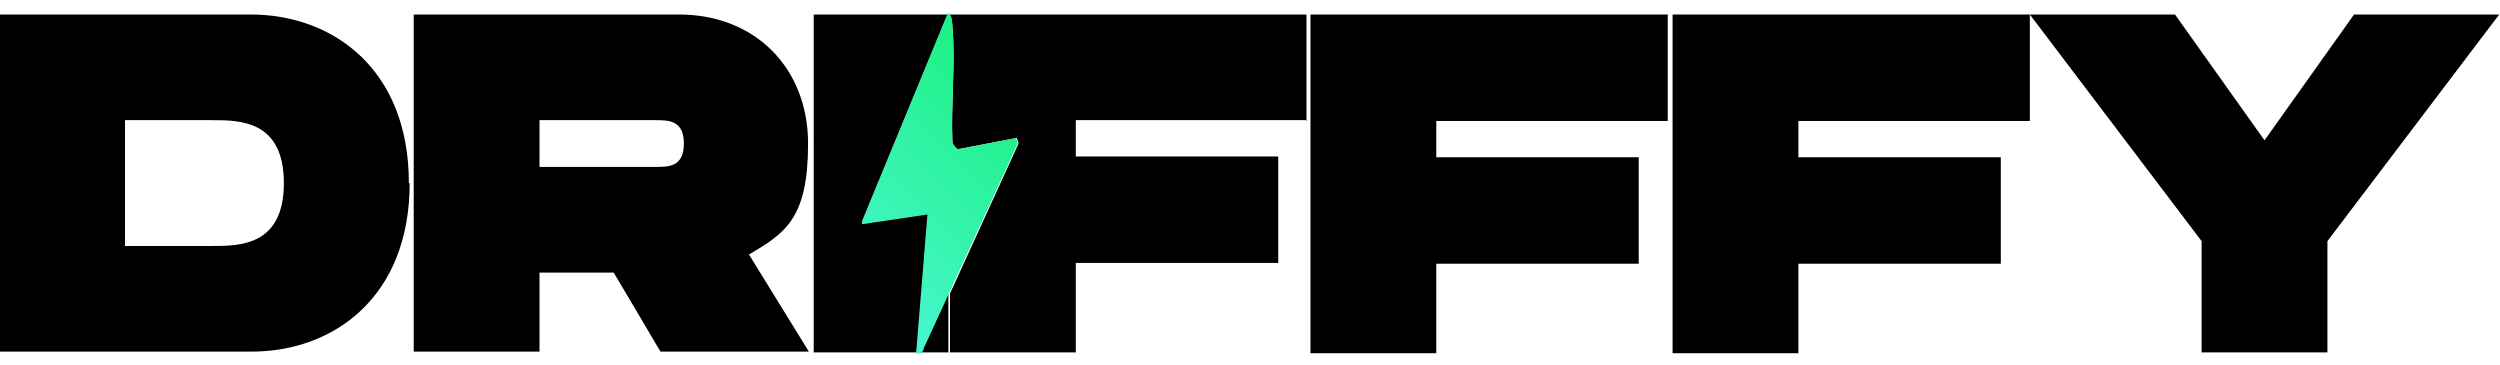 <?xml version="1.0" encoding="UTF-8"?>
<svg id="Layer_1" xmlns="http://www.w3.org/2000/svg" xmlns:xlink="http://www.w3.org/1999/xlink" version="1.1" viewBox="0 0 310 45.3">
  <!-- Generator: Adobe Illustrator 29.4.0, SVG Export Plug-In . SVG Version: 2.1.0 Build 152)  -->
  <defs>
    <style>
      .st0 {
        fill: url(#linear-gradient);
      }
    </style>
    <linearGradient id="linear-gradient" x1="104.2" y1="34.4" x2="127.3" y2="11.3" gradientUnits="userSpaceOnUse">
      <stop offset="0" stop-color="#49f6cf"/>
      <stop offset="1" stop-color="#1cf182"/>
    </linearGradient>
  </defs>
  <g>
    <path d="M50.8,22.7c0,14.2-9.5,20.9-19.6,20.9H0V1.8h31.1c10.1,0,19.6,6.7,19.6,20.9ZM35.2,22.7c0-7.8-5.5-7.8-8.9-7.8h-10.8v15.6h10.8c3.4,0,8.9,0,8.9-7.8Z"/>
    <path d="M92.9,31.6l7.4,12h-18.4l-5.8-9.8h-9.2v9.8h-15.6V1.8h32.9c9.5,0,16,6.7,16,16s-2.8,11.1-7.4,13.8ZM66.9,20.7h14.4c1.6,0,3.5,0,3.5-2.9s-1.9-2.9-3.5-2.9h-14.4v5.7Z"/>
    <path d="M114.5,43.3c0,.2-.2.3-.5.4h3.6v-7.3l-3.2,6.9ZM115,26.5l-8,1.2v-.4S117.5,1.8,117.5,1.8c0,0,0,0,0,0h-16.6v41.9h12.8s0,0,0,0l1.4-17.1Z"/>
    <path d="M162,15V1.8h-44.3c.3.2.4,1.3.4,1.5.4,4.6-.2,9.7,0,14.3,0,.3.5.9.7.9l7.3-1.4.2.7-8.5,18.6v7.3h15.6v-11.1h25.1v-13.2h-25.1v-4.5h28.7Z"/>
    <path d="M178.1,15v4.5h25.1v13.2h-25.1v11.1h-15.6V1.8h44.3v13.2h-28.7Z"/>
    <path d="M223,15v4.5h25.1v13.2h-25.1v11.1h-15.6V1.8h44.3v13.2h-28.7Z"/>
    <path d="M251.7,1.8h18l11.1,15.6,11.1-15.6h18l-21.3,28.1v13.8h-15.6v-13.8L251.7,1.8Z"/>
    <path d="M114,43.7c-.1,0-.2,0-.3,0h.3Z"/>
  </g>
  <path class="st0" d="M126,17.1l.2.7-11.8,25.7c0,.3-.8.5-.8.3l1.4-17.2-8.1,1.2v-.4S117.5,1.7,117.5,1.7c.5-.3.6,1.3.6,1.5.4,4.6-.2,9.8,0,14.4,0,.3.5.9.7.9l7.3-1.4Z"/>
</svg>